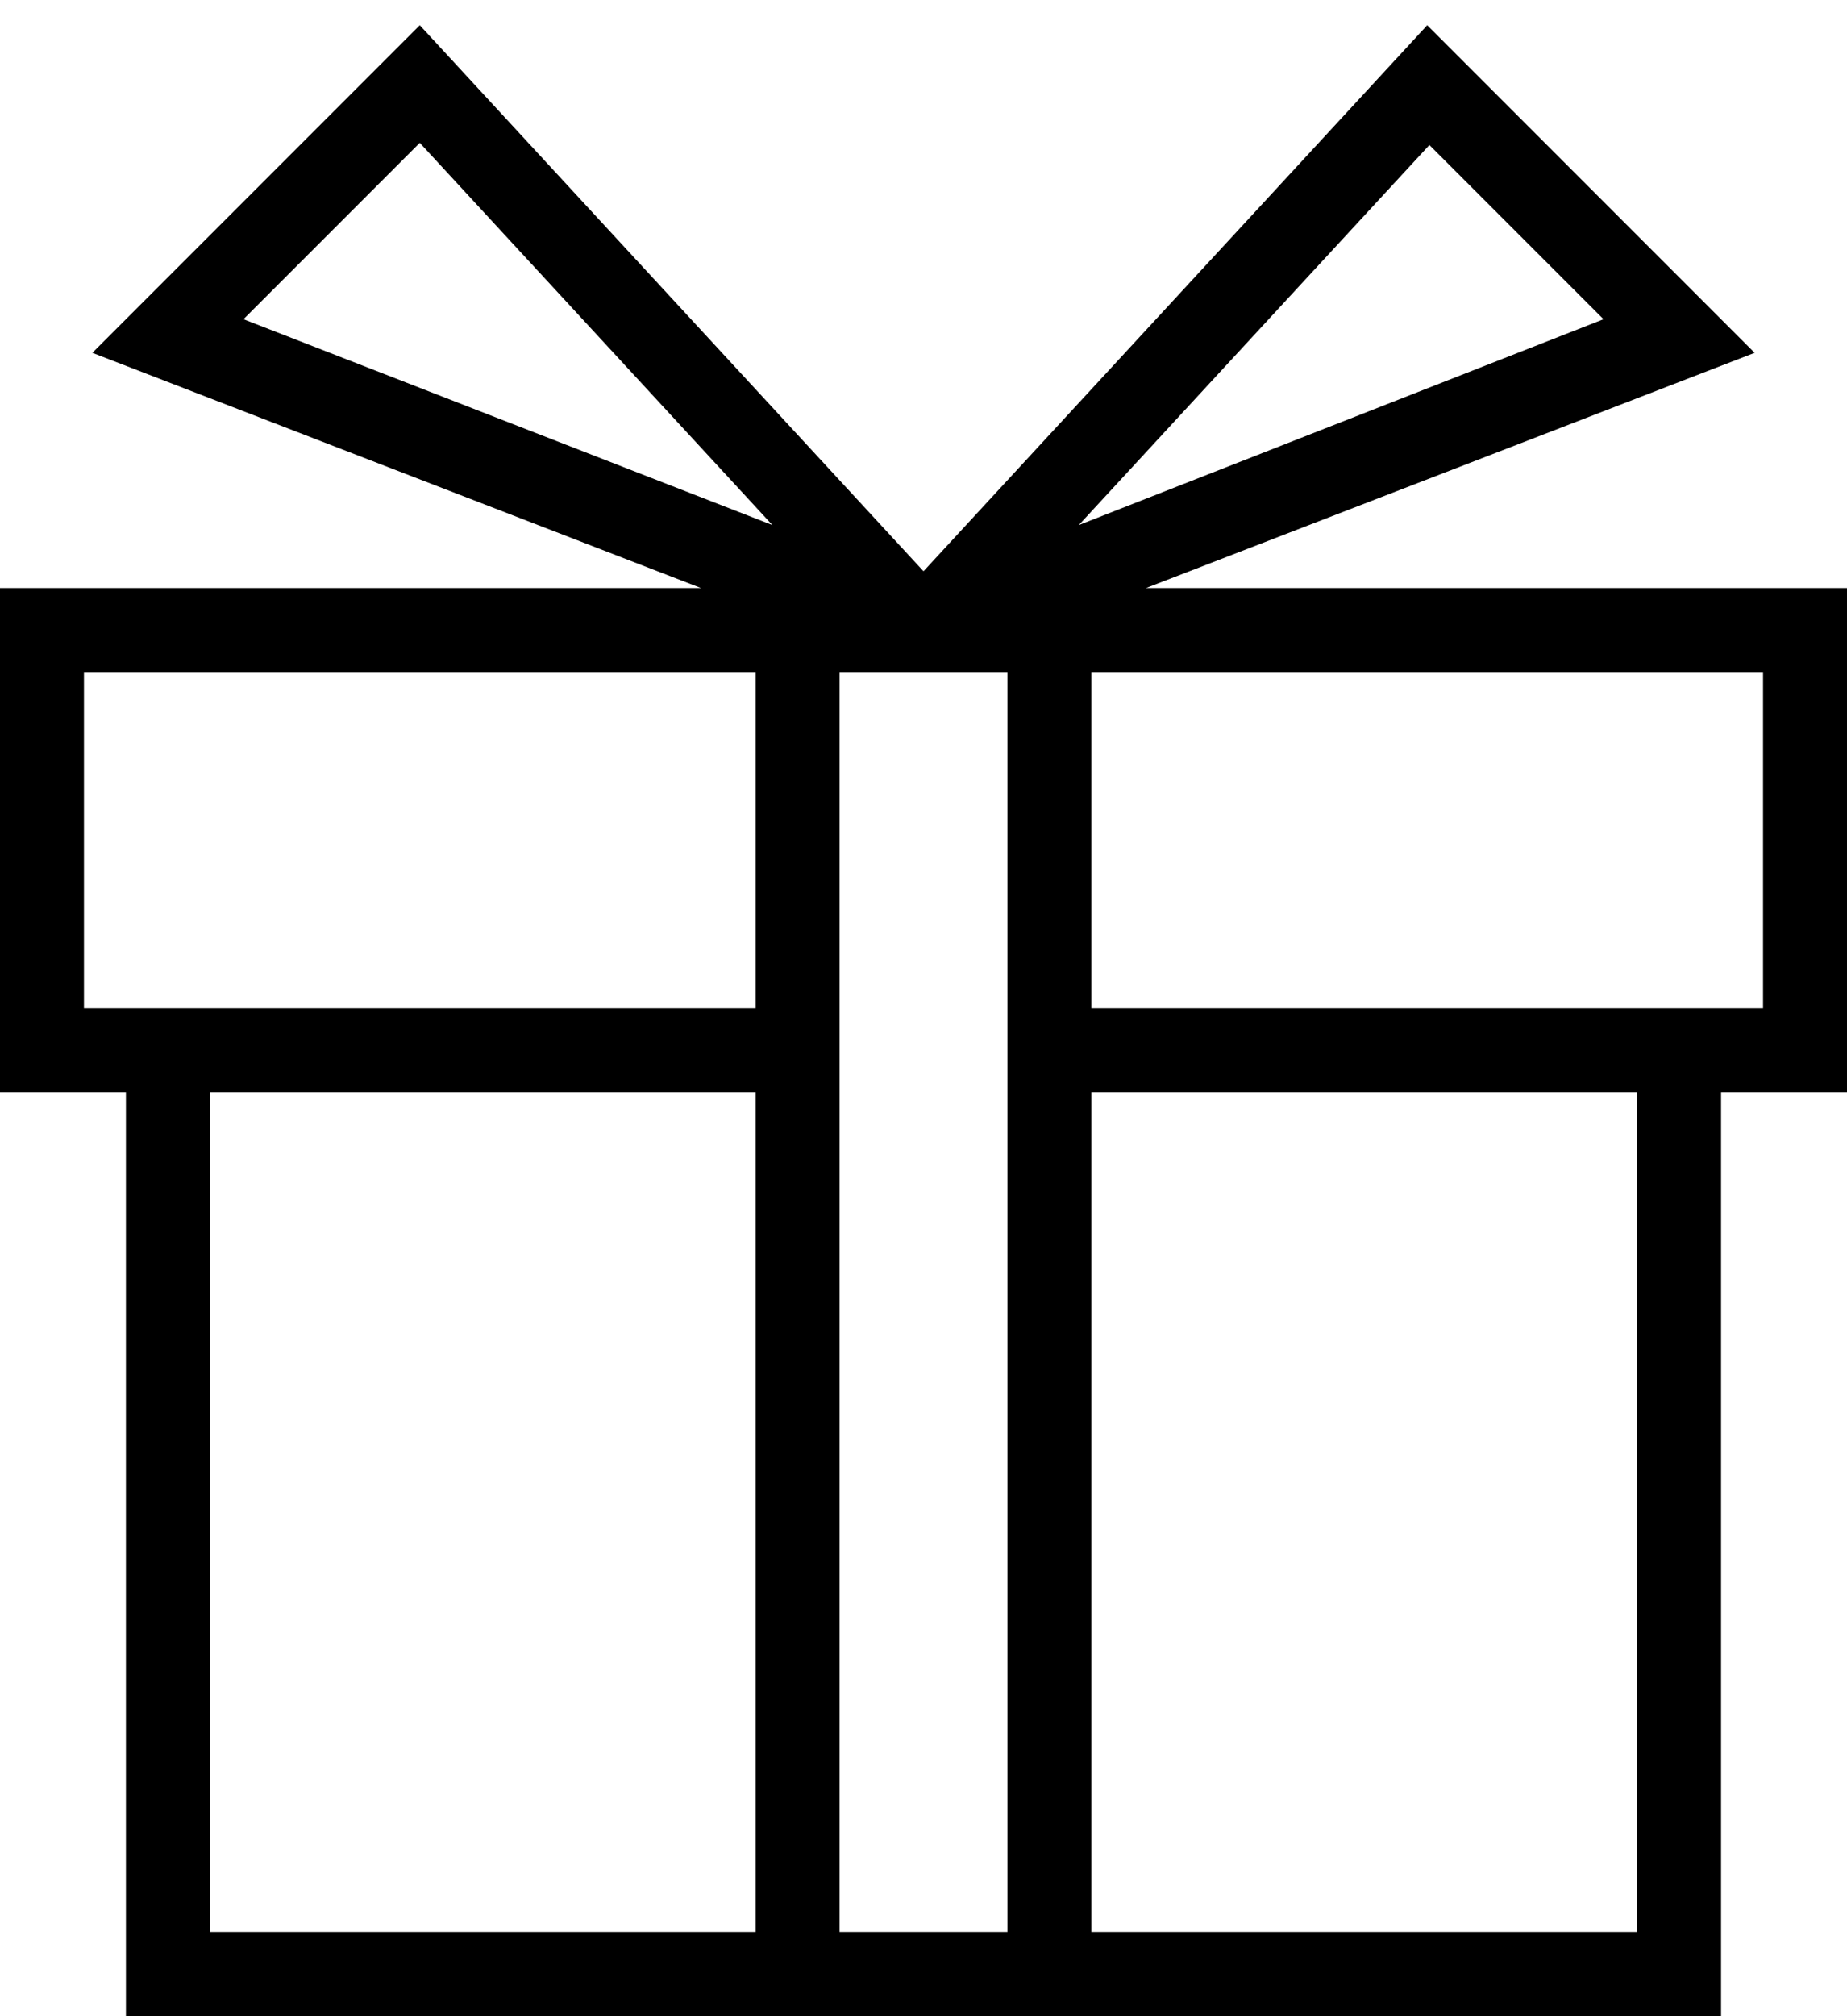 <svg xmlns="http://www.w3.org/2000/svg" width="44" height="48" viewBox="0 0 44 48"><path d="M44,14h-16.7l14.5-5.6-7.8-7.8-12,13L10,.6l-7.8,7.8,14.5,5.6H0v12h3v22h38v-22h3v-12ZM34,3.4l4.2,4.2-12.5,4.9,8.4-9.1ZM10,3.4l8.4,9.1L5.8,7.6l4.2-4.2ZM2,16h16v8H2v-8ZM5,46v-20h13v20H5ZM20,46v-30h4v30h-4ZM39,46h-13v-20h13v20ZM42,24h-16v-8h16v8Z"/></svg>
